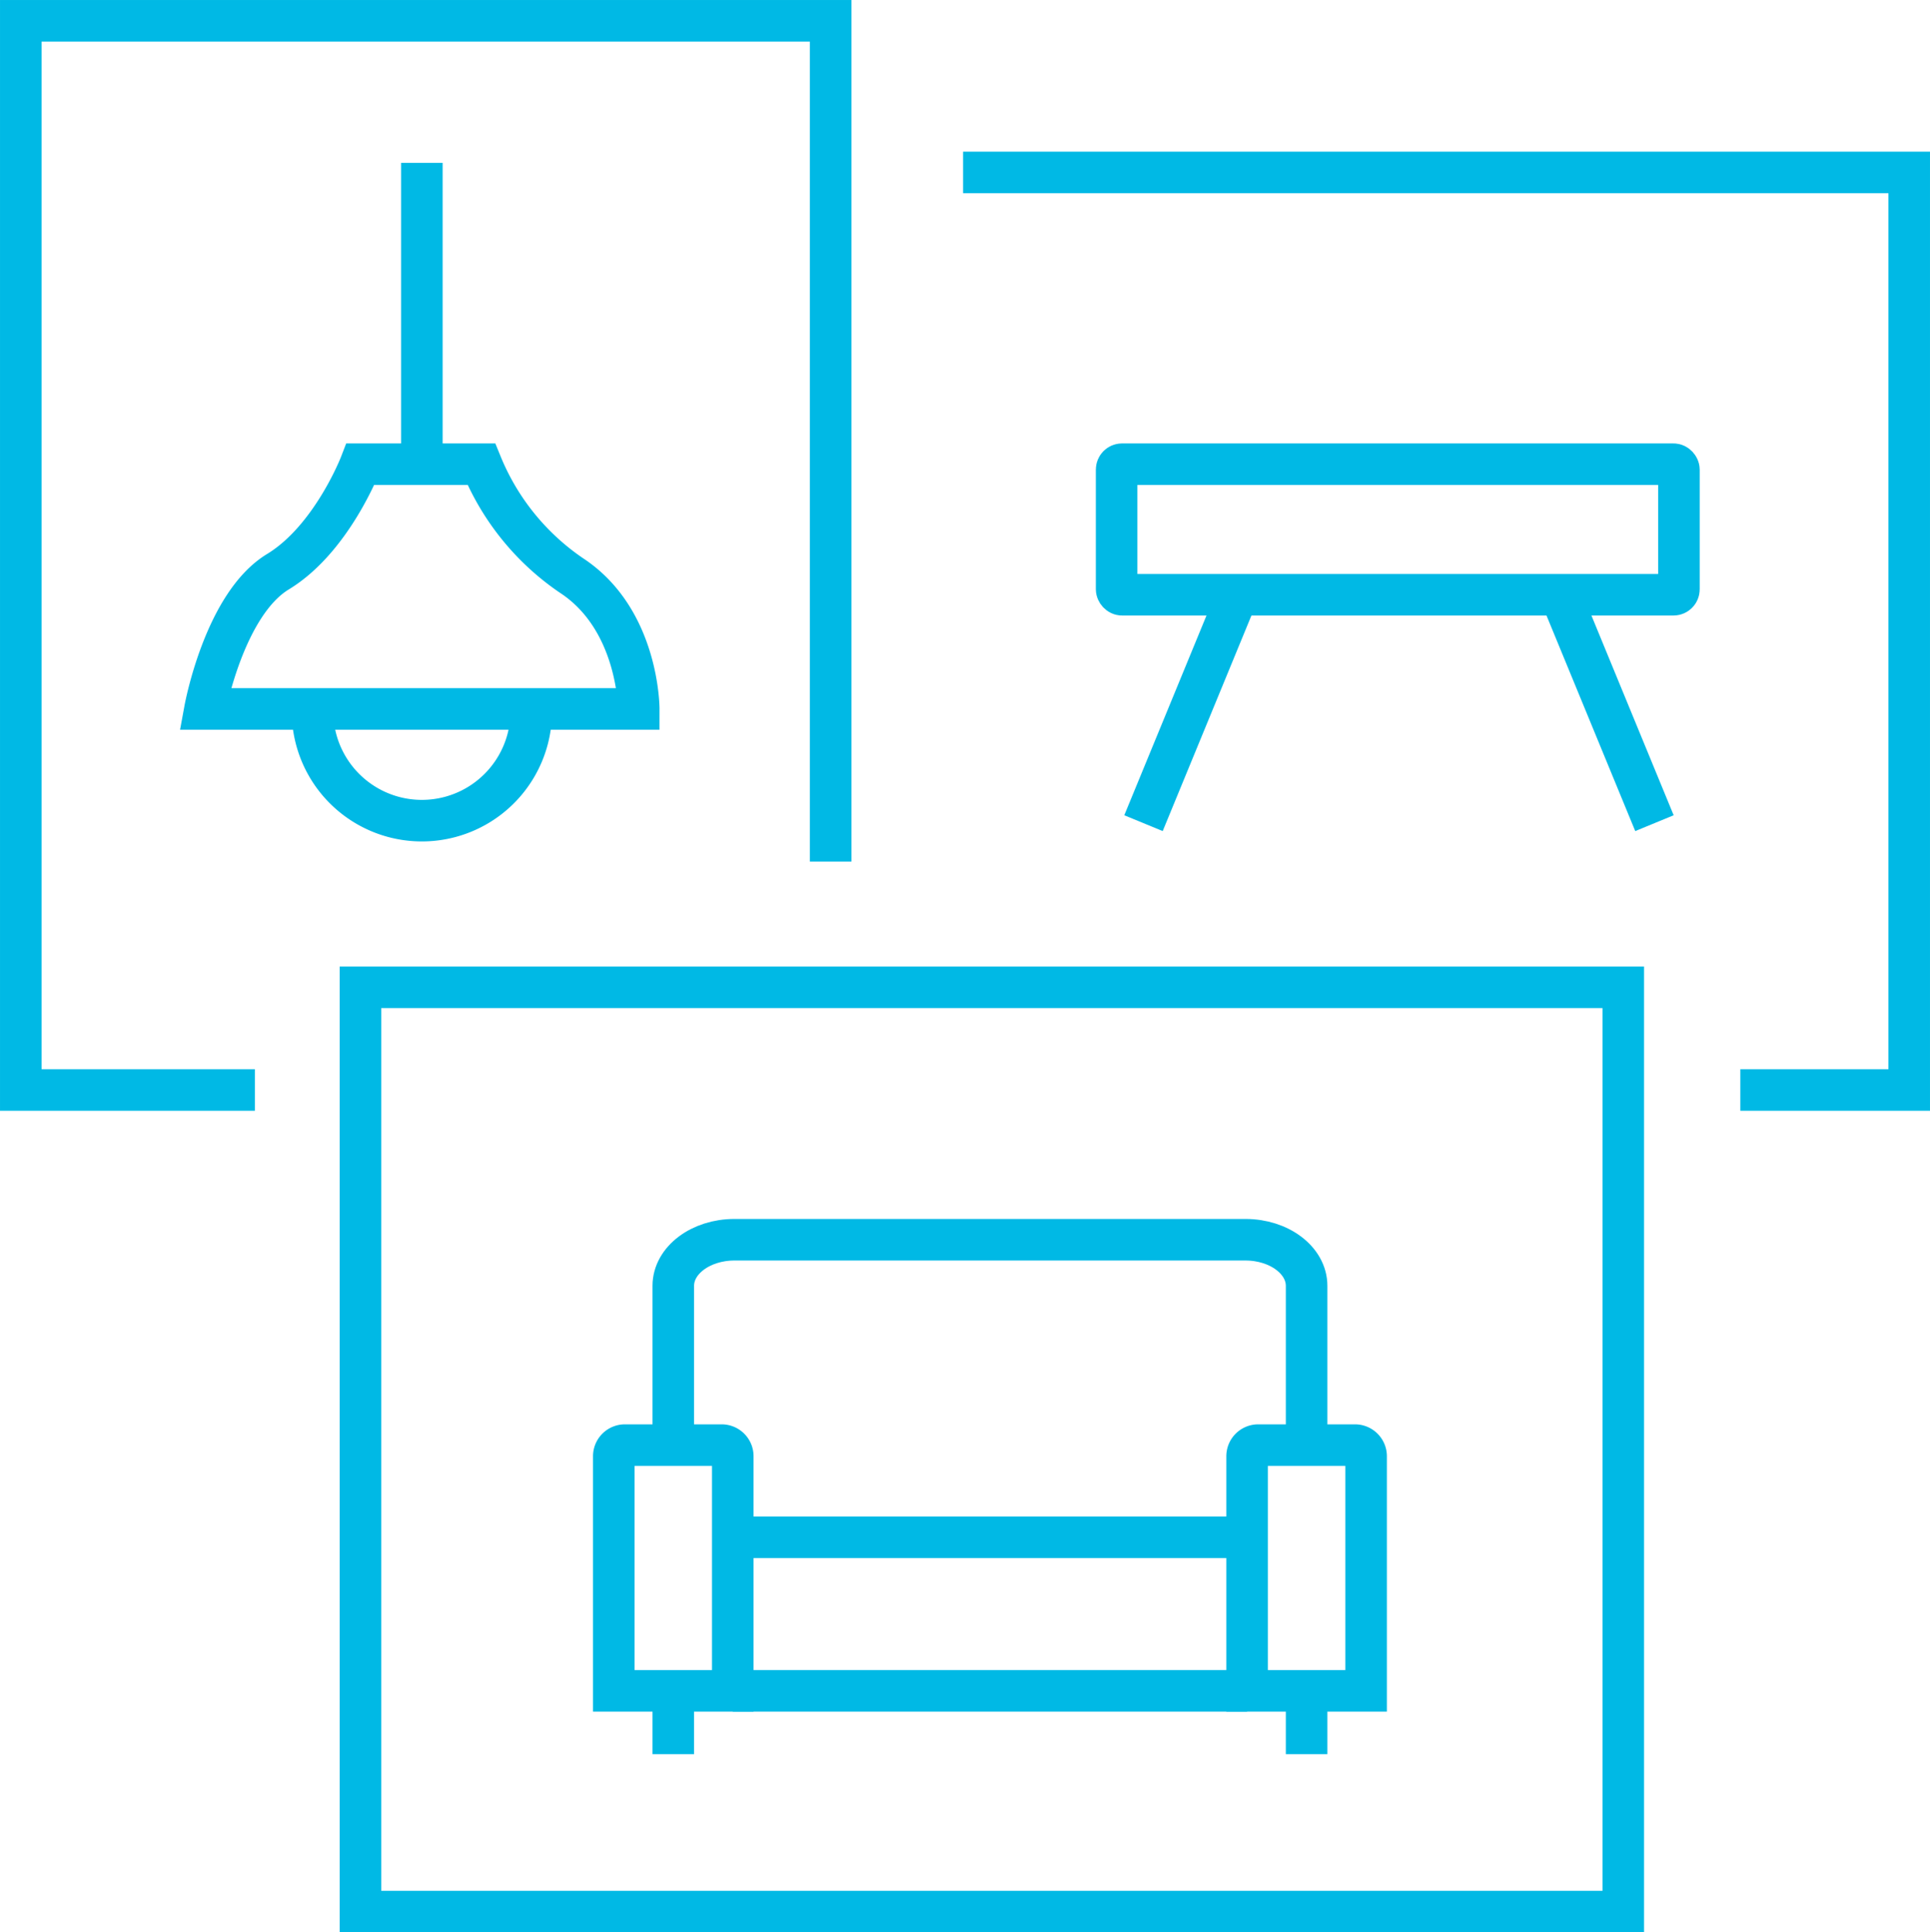 <svg id="Layer_1" data-name="Layer 1" xmlns="http://www.w3.org/2000/svg" width="115.052" height="115.166" viewBox="0 0 115.052 115.166"><defs><style>.cls-1{fill:none;stroke:#00b9e5;stroke-miterlimit:10;stroke-width:2.477px;}</style></defs><path class="cls-1" d="M37.251,86.127H43.021a.662.662,0,0,1,.662.662v13.982a0,0,0,0,1,0,0H36.59a0,0,0,0,1,0,0V86.789A.662.662,0,0,1,37.251,86.127Z"/><path class="cls-1" d="M75.005,86.127h5.77a.662.662,0,0,1,.662.662v13.982a0,0,0,0,1,0,0H74.343a0,0,0,0,1,0,0V86.789A.662.662,0,0,1,75.005,86.127Z"/><path class="cls-1" d="M40.136,86.127V76.633c0-1.517,1.632-2.747,3.646-2.747H74.244c2.014,0,3.646,1.23,3.646,2.747v9.494"/><line class="cls-1" x1="43.683" y1="100.771" x2="74.343" y2="100.771"/><line class="cls-1" x1="43.683" y1="91.619" x2="74.343" y2="91.619"/><line class="cls-1" x1="40.136" y1="101.458" x2="40.136" y2="104.546"/><line class="cls-1" x1="77.89" y1="101.458" x2="77.89" y2="104.546"/><rect class="cls-1" x="21.488" y="58.842" width="75.279" height="55.086"/><rect class="cls-1" x="66.564" y="27.666" width="33.521" height="7.78" rx="0.323"/><line class="cls-1" x1="68.166" y1="49.06" x2="73.771" y2="35.446"/><line class="cls-1" x1="98.626" y1="49.06" x2="93.02" y2="35.446"/><polyline class="cls-1" points="57.411 10.277 113.813 10.277 113.813 64.962 103.746 64.962"/><polyline class="cls-1" points="49.518 51.348 49.518 1.239 1.239 1.239 1.239 64.962 15.196 64.962"/><path class="cls-1" d="M12.221,42.253H38.077s.006-5.32-4.004-7.951a14.76,14.76,0,0,1-5.377-6.636H21.488s-1.716,4.462-4.919,6.407S12.221,42.253,12.221,42.253Z"/><path class="cls-1" d="M31.67,42.389a6.521,6.521,0,0,1-13.042,0"/><line class="cls-1" x1="25.149" y1="26.865" x2="25.149" y2="9.705"/></svg>